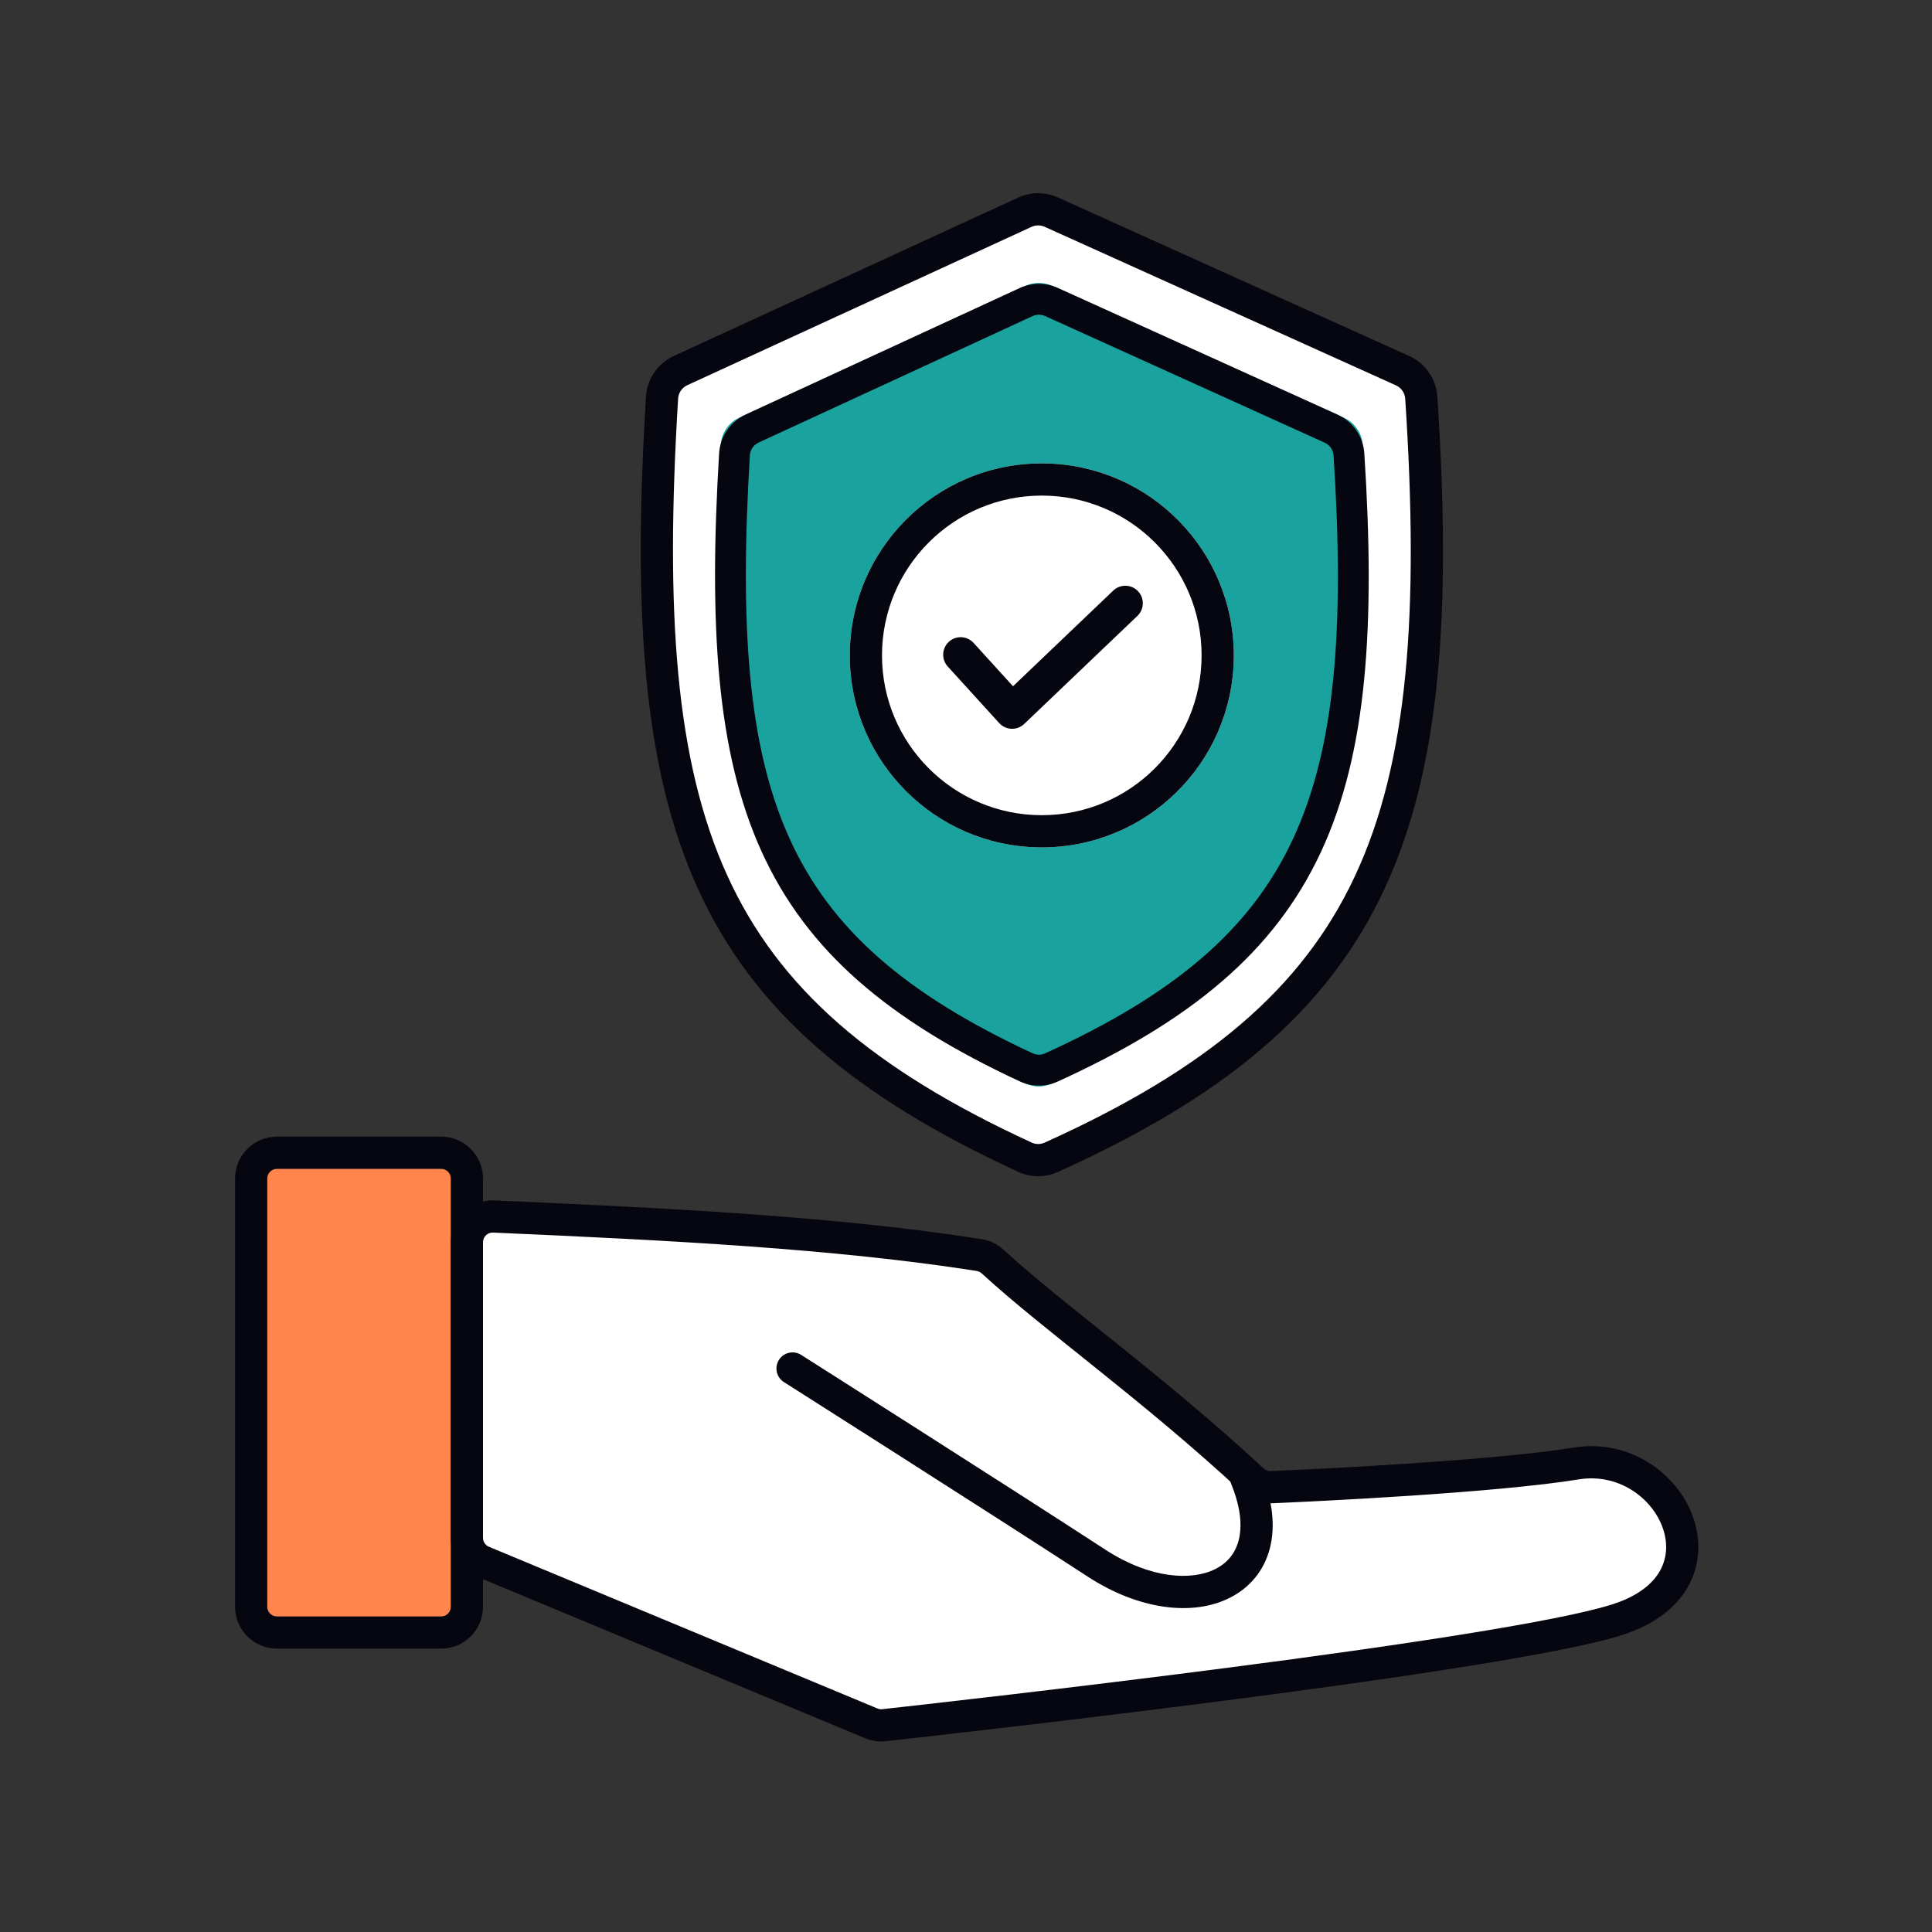 <svg width="600" height="600" viewBox="0 0 600 600" fill="none" xmlns="http://www.w3.org/2000/svg">
<rect x="0" y="0" width="600" height="600" fill="#333333" stroke="none"/>
<path d="M78 366C78 361.582 81.582 358 86 358H137C141.418 358 145 361.582 145 366V499C145 503.418 141.418 507 137 507H86C81.582 507 78 503.418 78 499V366Z" fill="#FF854D"/>
<path d="M140 366C140 364.343 138.657 363 137 363H86C84.343 363 83 364.343 83 366V499C83 500.657 84.343 502 86 502H137C138.657 502 140 500.657 140 499V366ZM150 499C150 506.18 144.18 512 137 512H86C78.82 512 73 506.18 73 499V366C73 358.82 78.82 353 86 353H137C144.18 353 150 358.82 150 366V499Z" fill="#05060F"/>
<path d="M145 477.591V385.783C145 381.228 148.801 377.592 153.352 377.792C208.198 380.204 259.397 382.769 304.08 389.764C305.661 390.012 307.119 390.737 308.297 391.818C327.456 409.402 357.89 430.808 389.047 459.71C390.619 461.169 392.68 461.953 394.823 461.86C408.878 461.248 463.888 458.653 489.5 454.5C519 449.716 539.5 490.927 502.5 502.927C467.718 514.207 295.079 533.506 274.506 535.779C273.165 535.927 271.847 535.728 270.602 535.21L149.926 484.977C146.943 483.735 145 480.822 145 477.591Z" fill="white"/>
<path d="M140 385.783C140 378.38 146.177 372.472 153.571 372.797C208.372 375.207 259.849 377.78 304.854 384.825C307.452 385.232 309.806 386.418 311.678 388.135C321.1 396.783 333.317 406.388 347.304 417.621C361.219 428.798 376.732 441.466 392.447 456.044C393.072 456.624 393.841 456.898 394.605 456.864C408.776 456.247 463.444 453.66 488.699 449.565C506.014 446.757 520.676 457.438 525.621 470.669C528.131 477.386 528.231 485.002 524.672 491.914C521.107 498.836 514.223 504.381 504.043 507.683C494.915 510.643 477.21 514.017 455.887 517.437C434.419 520.879 408.88 524.426 383.82 527.689C333.693 534.214 285.352 539.611 275.055 540.749C272.847 540.993 270.68 540.659 268.68 539.826L148.004 489.593C143.158 487.575 140 482.841 140 477.592V385.783ZM150 477.592C150 478.803 150.729 479.896 151.847 480.361L272.523 530.594C273.014 530.798 273.483 530.862 273.956 530.81C284.232 529.674 332.498 524.285 382.529 517.773C407.548 514.516 432.976 510.982 454.304 507.563C475.775 504.12 492.694 500.851 500.957 498.171C509.277 495.473 513.705 491.367 515.781 487.336C517.862 483.295 517.931 478.658 516.254 474.17C512.824 464.992 502.485 457.46 490.301 459.436C464.332 463.647 408.981 466.249 395.041 466.856C391.519 467.009 388.166 465.713 385.646 463.376C370.205 449.052 354.922 436.566 341.042 425.418C327.233 414.327 314.652 404.437 304.916 395.502C304.431 395.057 303.87 394.792 303.308 394.704C258.945 387.759 208.024 385.202 153.132 382.787C151.425 382.712 150 384.077 150 385.783V477.592Z" fill="#05060F"/>
<path d="M248.817 420.781C248.819 420.783 248.822 420.785 248.826 420.787C248.834 420.792 248.847 420.8 248.862 420.81C248.894 420.83 248.941 420.859 249.003 420.899C249.127 420.977 249.311 421.095 249.553 421.249C250.037 421.557 250.751 422.009 251.669 422.593C253.506 423.76 256.162 425.45 259.442 427.537C266 431.711 275.052 437.475 285.023 443.838C304.958 456.561 328.589 471.69 343.313 481.283C357.14 490.292 370.113 491.04 377.544 487.225C381.132 485.382 383.624 482.428 384.679 478.359C385.761 474.183 385.434 468.379 382.372 460.893C381.327 458.337 382.552 455.417 385.108 454.372C387.663 453.327 390.583 454.552 391.628 457.108C395.247 465.957 396.132 474.025 394.359 480.868C392.557 487.819 388.122 493.034 382.111 496.12C370.345 502.162 353.429 499.81 337.854 489.662C323.174 480.099 299.581 464.992 279.643 452.268C269.677 445.907 260.629 440.146 254.072 435.974C250.794 433.888 248.139 432.199 246.304 431.032C245.386 430.449 244.673 429.996 244.19 429.689C243.948 429.535 243.764 429.419 243.64 429.34C243.578 429.301 243.531 429.27 243.5 429.25C243.485 429.24 243.473 429.234 243.465 429.229C243.461 429.226 243.458 429.224 243.456 429.223C243.455 429.222 243.455 429.221 243.454 429.221C243.459 429.212 243.576 429.027 246.134 425L248.816 420.78L248.817 420.781ZM241.913 422.319C243.394 419.989 246.484 419.299 248.815 420.779L243.453 429.221C241.122 427.74 240.433 424.65 241.913 422.319Z" fill="#05060F"/>
<path d="M211.326 115.098L318.283 65.904C320.883 64.708 323.874 64.698 326.482 65.875L435.611 115.13C438.923 116.625 441.156 119.876 441.394 123.502C450.118 256.712 428.08 313.599 326.43 359.429C323.884 360.577 320.873 360.565 318.336 359.397C217.903 313.144 197.501 256.229 205.604 123.488C205.825 119.869 208.032 116.613 211.326 115.098Z" fill="white"/>
<path d="M316.194 61.362C320.109 59.562 324.611 59.545 328.539 61.318L437.669 110.573C442.681 112.835 446.026 117.724 446.383 123.175C450.754 189.91 447.526 238.531 429.831 276.352C412.005 314.452 379.892 340.809 328.485 363.987C324.62 365.729 320.097 365.713 316.245 363.939C265.427 340.535 234.041 314.047 216.717 275.945C199.531 238.144 196.556 189.656 200.613 123.183C200.945 117.744 204.252 112.849 209.237 110.556L316.194 61.362ZM324.425 70.432C323.136 69.85 321.658 69.856 320.373 70.447L213.416 119.641C211.813 120.378 210.704 121.994 210.594 123.793C206.549 190.061 209.724 236.401 225.821 271.806C241.781 306.91 270.813 332.007 320.427 354.856C321.649 355.419 323.148 355.424 324.375 354.871C374.617 332.218 404.349 307.218 420.773 272.114C437.328 236.731 440.758 190.304 436.405 123.829C436.287 122.028 435.166 120.414 433.554 119.687L324.425 70.432Z" fill="#05060F"/>
<path d="M229.553 129.723L318.463 88.772C321.066 87.573 324.06 87.562 326.671 88.742L417.41 129.755C420.72 131.251 422.951 134.492 423.185 138.116C430.38 249.914 411.738 297.934 326.612 336.561C324.065 337.717 321.061 337.705 318.524 336.529C234.427 297.548 217.155 249.504 223.838 138.102C224.055 134.485 226.261 131.239 229.553 129.723Z" fill="#1AA39E"/>
<path d="M316.679 89.452C320.43 87.72 324.746 87.705 328.51 89.41L415.374 128.754C420.164 130.924 423.371 135.601 423.707 140.839C427.159 194.593 424.514 233.969 410.184 264.689C395.731 295.672 369.767 317.107 328.459 335.89C324.753 337.575 320.42 337.559 316.727 335.843C275.894 316.876 250.517 295.335 236.472 264.349C222.557 233.65 220.115 194.385 223.32 140.846C223.632 135.621 226.801 130.937 231.565 128.738L316.679 89.452ZM324.567 98.151C323.332 97.592 321.915 97.597 320.684 98.165L235.57 137.451C234.032 138.161 232.978 139.705 232.875 141.421C229.682 194.753 232.309 231.969 245.188 260.382C257.937 288.509 281.08 308.711 320.752 327.139C321.916 327.68 323.335 327.686 324.504 327.154C364.687 308.882 388.391 288.753 401.512 260.626C414.755 232.235 417.589 194.951 414.154 141.455V141.454C414.043 139.737 412.978 138.197 411.431 137.496L324.567 98.151Z" fill="#05060F"/>
<path d="M263.912 203.538C263.912 170.606 290.608 143.91 323.539 143.91C356.471 143.91 383.167 170.606 383.167 203.538C383.167 236.469 356.471 263.165 323.539 263.165C290.608 263.165 263.912 236.469 263.912 203.538Z" fill="white"/>
<path d="M373.167 203.538C373.167 176.13 350.948 153.91 323.54 153.91C296.131 153.91 273.912 176.13 273.912 203.538C273.912 230.947 296.131 253.165 323.54 253.165V263.165L322.768 263.16C290.449 262.751 264.326 236.628 263.917 204.309L263.912 203.538C263.912 170.607 290.608 143.91 323.54 143.91L324.31 143.915C356.886 144.328 383.167 170.864 383.167 203.538L383.162 204.309C382.749 236.885 356.214 263.165 323.54 263.165V253.165C350.948 253.165 373.166 230.946 373.167 203.538Z" fill="#05060F"/>
<path fill-rule="evenodd" clip-rule="evenodd" d="M353.409 183.592C355.48 185.762 355.4 189.201 353.23 191.273L318.075 224.83C317.016 225.841 315.595 226.381 314.132 226.329C312.669 226.278 311.289 225.638 310.304 224.554L294.325 206.977C292.306 204.757 292.47 201.321 294.69 199.302C296.91 197.284 300.346 197.448 302.365 199.668L314.599 213.126L345.727 183.413C347.898 181.341 351.337 181.421 353.409 183.592Z" fill="#05060F"/>
</svg>
